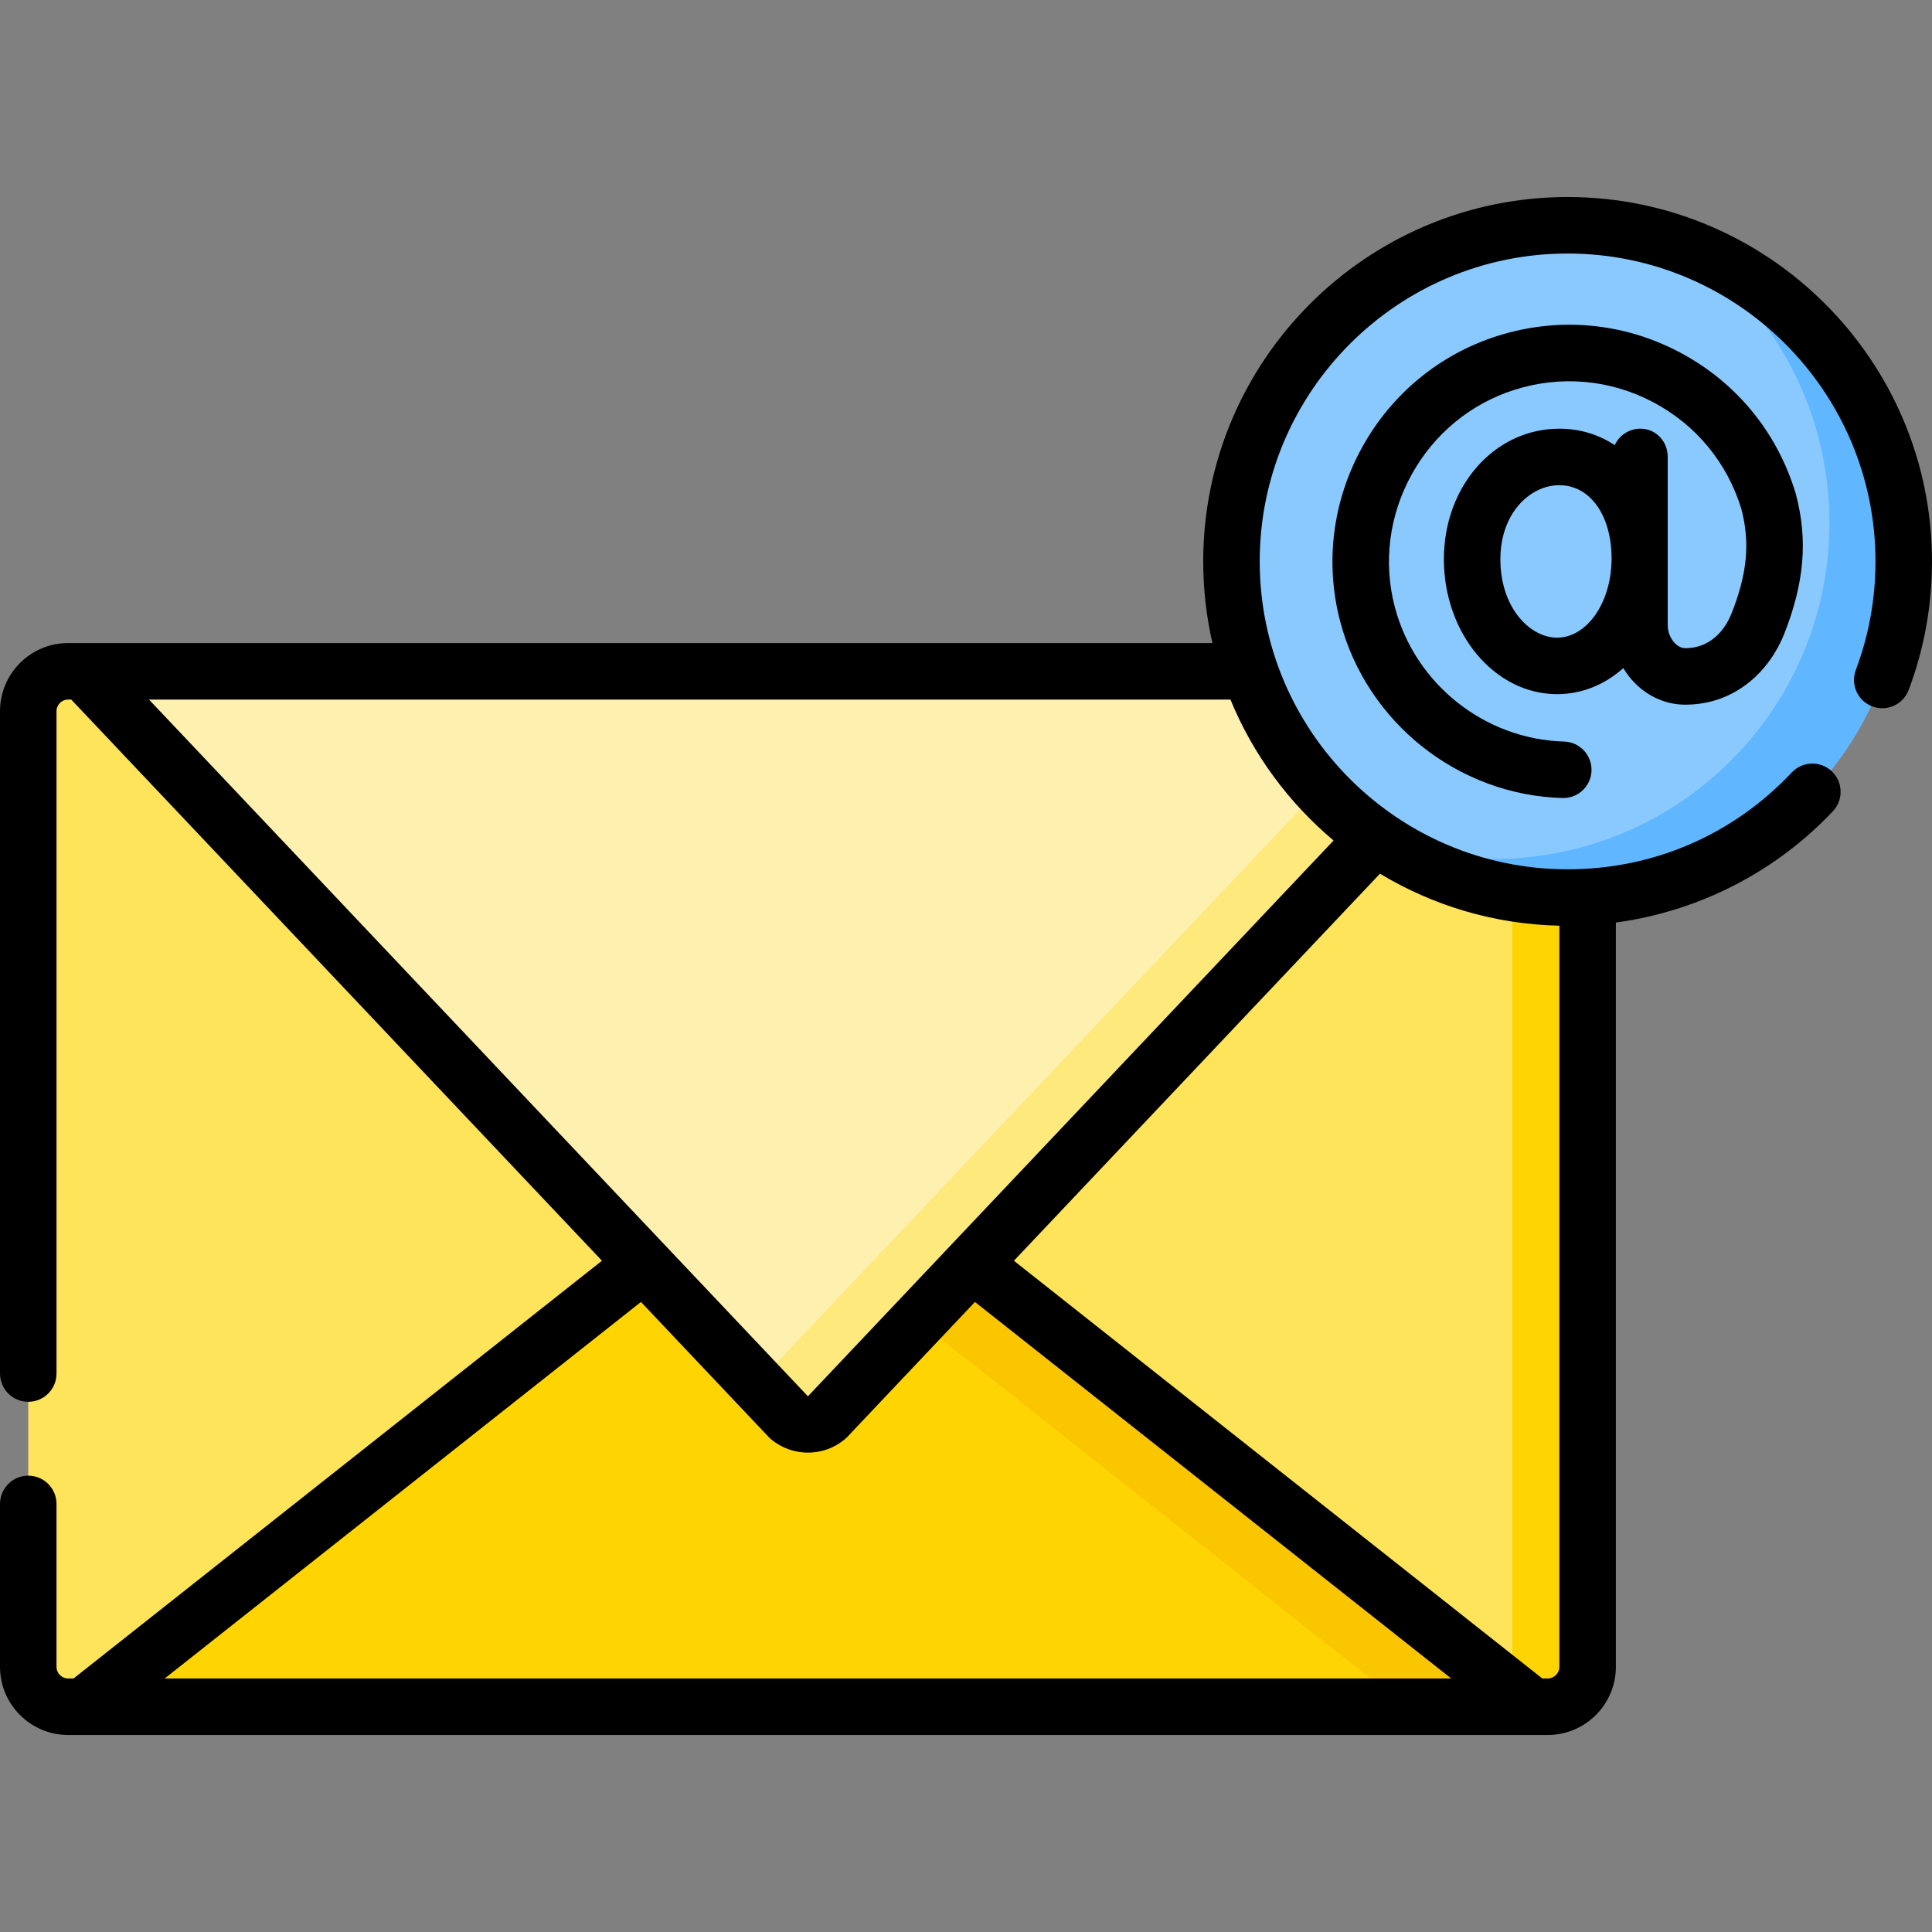 <svg id="Capa_1" enable-background="new 0 0 512.874 512.874" height="512" viewBox="0 0 512.874 512.874" width="512" xmlns="http://www.w3.org/2000/svg"><rect x="0" y="0" width="512.874" height="512.874" fill="#808080" stroke="none"/><g><g><g><path d="m410.863 453.071h-392.773c-5.849 0-10.59-4.741-10.59-10.59v-253.683c0-5.849 4.741-10.59 10.59-10.59h392.773c5.849 0 10.59 4.741 10.59 10.59v253.683c.001 5.848-4.741 10.59-10.59 10.59z" fill="#fee45a"/></g><g><path d="m421.457 188.797v253.68c0 5.85-4.74 10.59-10.59 10.59h-20c5.85 0 10.59-4.74 10.59-10.59v-253.68c0-5.85-4.74-10.59-10.59-10.59h20c5.85 0 10.59 4.74 10.59 10.59z" fill="#fed402"/></g><g><path d="m22.14 453.071 187.375-148.132c2.908-2.299 7.015-2.299 9.923 0l187.375 148.132z" fill="#fed402"/></g><g><path d="m406.817 453.067h-33.5l-175.59-138.81 11.79-9.32c2.91-2.3 7.01-2.3 9.92 0z" fill="#fac600"/></g><g><path d="m22.14 178.207 187.375 198.129c2.908 2.409 7.015 2.409 9.923 0l187.375-198.129z" fill="#fef0ae"/></g><g><path d="m406.808 178.207-187.37 198.125c-2.91 2.41-7.02 2.41-9.92 0l-8.56-9.042 178.82-189.083z" fill="#fee97d"/></g></g><g><circle cx="416.142" cy="149.036" fill="#8ac9fe" r="89.233"/></g><g><path d="m505.377 149.037c0 49.28-39.95 89.23-89.24 89.23-18.78 0-36.21-5.8-50.58-15.71 9.61 3.54 20.01 5.47 30.85 5.47 49.29 0 89.24-39.95 89.24-89.23 0-30.5-15.31-57.43-38.66-73.52 34.09 12.56 58.39 45.32 58.39 83.76z" fill="#60b7ff"/></g><g><g><path d="m416.142 52.303c-53.339 0-96.733 43.395-96.733 96.733 0 7.448.848 14.702 2.449 21.671h-303.768c-9.975 0-18.09 8.115-18.09 18.09v175.828c0 4.143 3.358 7.5 7.5 7.5s7.5-3.357 7.5-7.5v-175.828c0-1.704 1.386-3.09 3.09-3.09h.82l140.889 148.975-140.266 110.889h-1.443c-1.704 0-3.09-1.386-3.09-3.09v-43.244c0-4.143-3.358-7.5-7.5-7.5s-7.5 3.357-7.5 7.5v43.244c0 9.975 8.115 18.09 18.09 18.09h392.773c9.976 0 18.091-8.115 18.091-18.09v-197.579c21.864-2.95 42.363-13.358 57.621-29.561 2.84-3.016 2.697-7.762-.318-10.602-3.014-2.839-7.761-2.699-10.602.318-15.614 16.58-36.75 25.711-59.514 25.711-45.068 0-81.733-36.665-81.733-81.732 0-45.068 36.665-81.733 81.733-81.733 45.067 0 81.732 36.665 81.732 81.733 0 9.928-1.758 19.626-5.225 28.822-1.46 3.876.497 8.203 4.373 9.663 3.88 1.465 8.203-.497 9.663-4.372 4.106-10.895 6.188-22.372 6.188-34.113.002-53.338-43.392-96.733-96.73-96.733zm-372.421 393.268 126.426-99.948 33.92 35.866c.208.221.431.429.664.622 2.824 2.34 6.285 3.509 9.746 3.509s6.922-1.17 9.746-3.509c.234-.193.456-.401.665-.622l33.92-35.866 126.426 99.948zm322.61-213.642c13.974 8.428 30.24 13.425 47.624 13.812v196.74c0 1.704-1.387 3.09-3.091 3.09h-1.443l-140.267-110.889zm-12.315-8.809-139.515 147.521c-.015.002-.032.002-.049 0l-174.896-184.933h287.079c6.002 14.595 15.471 27.409 27.381 37.412z"/></g></g><path d="m435.495 113.8c-.014 0-.027 0-.041 0-3.018 0-5.618 1.789-6.806 4.365-4.234-2.798-9.221-4.365-14.707-4.365-17.185 0-30.646 15.219-30.646 34.647 0 19.754 13.483 35.825 30.058 35.825 6.638 0 12.696-2.556 17.572-6.917.875 1.445 1.897 2.799 3.093 4.001 3.664 3.683 8.396 5.71 13.324 5.71 13.88 0 22.655-9.63 26.238-18.643 5.42-13.628 6.389-25.129 3.142-37.294-.021-.077-.043-.155-.066-.232-4.899-16.233-15.86-29.525-30.865-37.427-15.001-7.901-32.168-9.419-48.336-4.27-15.324 4.877-28.071 15.392-35.895 29.605-7.826 14.22-9.884 30.614-5.794 46.165 7.058 26.833 31.324 46.109 59.013 46.876.071.002.142.003.212.003 4.046 0 7.381-3.223 7.493-7.292.114-4.141-3.149-7.591-7.289-7.705-21.075-.584-39.548-15.263-44.923-35.697-3.106-11.813-1.533-24.284 4.429-35.116s15.658-18.839 27.304-22.546c12.31-3.918 25.378-2.766 36.797 3.248 11.386 5.996 19.713 16.069 23.46 28.374 2.355 8.922 1.569 17.232-2.618 27.765-1.099 2.762-4.496 9.186-12.301 9.186-1.225 0-2.212-.809-2.691-1.29-1.221-1.228-1.944-3.041-1.936-4.85v-44.586c.021-4.141-3.078-7.517-7.221-7.54zm-22.142 55.473c-7.241 0-15.058-7.962-15.058-20.825 0-12.299 7.955-19.647 15.646-19.647 8.09 0 13.755 7.852 13.871 19.131l-.004.779c-.162 11.375-6.578 20.562-14.455 20.562z"/></g></svg>